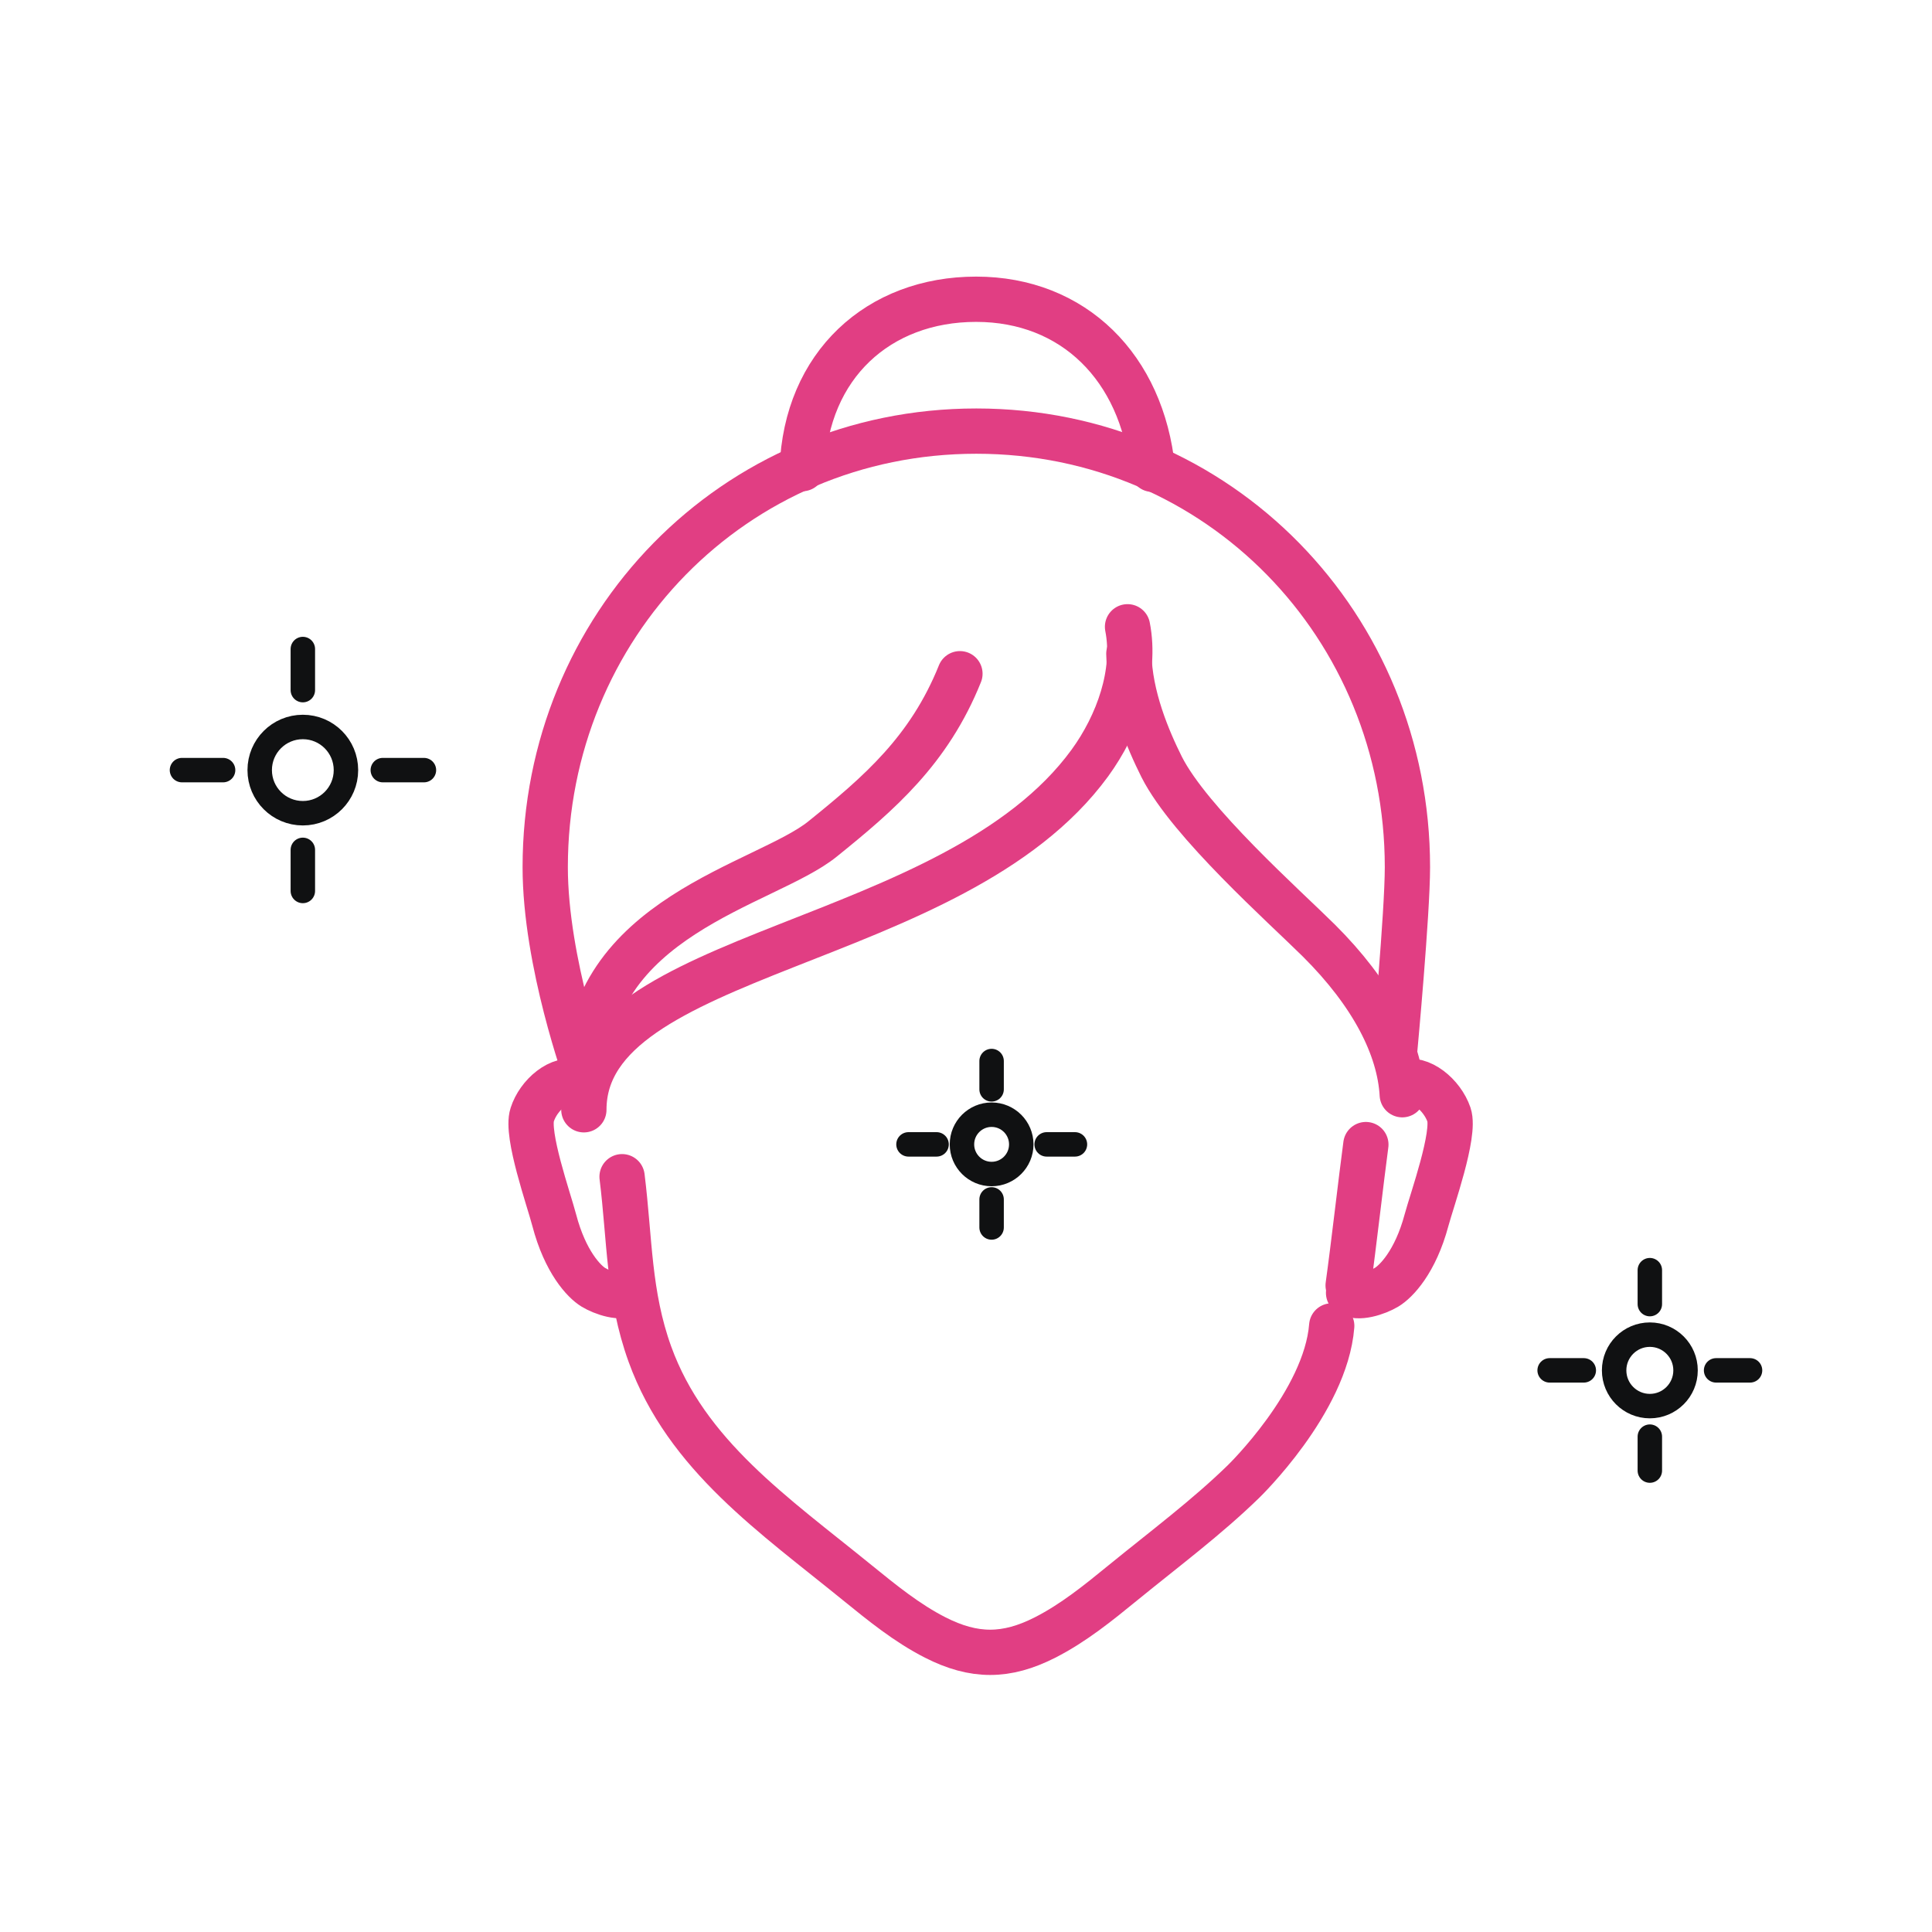 <svg width="64" height="64" viewBox="0 0 64 64" fill="none" xmlns="http://www.w3.org/2000/svg">
<g clip-path="url(#clip0_8520_74224)">
<path d="M44.659 42.582C44.837 41.302 45.09 39.077 45.246 37.916" stroke="#E13E83" stroke-width="1.5" stroke-linecap="round" stroke-linejoin="round"/>
<path d="M20.607 38.98C20.867 41.079 20.815 42.88 21.529 44.859C22.742 48.208 25.637 50.181 28.406 52.435C29.224 53.098 30.043 53.767 30.98 54.244C32.268 54.899 33.332 54.899 34.62 54.244C35.557 53.767 36.383 53.098 37.194 52.435C38.571 51.312 39.978 50.262 41.191 49.079C41.191 49.079 43.914 46.445 44.115 43.922" stroke="#E13E83" stroke-width="1.5" stroke-linecap="round" stroke-linejoin="round"/>
<path d="M31.799 22.318C30.779 24.856 29.127 26.277 27.245 27.795C25.362 29.314 19.431 30.37 19.431 35.654C19.431 35.654 18.061 31.881 18.061 28.726C18.061 20.748 24.298 14.281 32.342 14.281C40.387 14.281 46.623 20.748 46.623 28.726C46.623 30.251 46.206 34.739 46.206 34.739" stroke="#E13E83" stroke-width="1.5" stroke-linecap="round" stroke-linejoin="round"/>
<path d="M37.351 20.763C37.648 22.281 37.038 23.992 36.1 25.28C31.591 31.457 19.341 31.427 19.341 36.763" stroke="#E13E83" stroke-width="1.5" stroke-linecap="round" stroke-linejoin="round"/>
<path d="M37.395 21.656C37.418 23.07 38.028 24.499 38.482 25.407C39.412 27.245 42.567 30.043 43.691 31.159C45.455 32.915 46.363 34.687 46.452 36.264" stroke="#E13E83" stroke-width="1.5" stroke-linecap="round" stroke-linejoin="round"/>
<path d="M19.126 35.855C18.553 35.654 17.838 36.272 17.63 36.927C17.414 37.574 18.188 39.755 18.359 40.417C18.724 41.809 19.349 42.456 19.654 42.642C19.959 42.828 20.599 43.051 20.882 42.828" stroke="#E13E83" stroke-width="1.5" stroke-linecap="round" stroke-linejoin="round"/>
<path d="M46.467 35.855C47.047 35.654 47.777 36.272 48 36.927C48.216 37.574 47.434 39.755 47.256 40.417C46.884 41.809 46.244 42.456 45.931 42.642C45.619 42.828 44.964 43.051 44.673 42.828" stroke="#E13E83" stroke-width="1.5" stroke-linecap="round" stroke-linejoin="round"/>
<path d="M26.575 15.524C26.701 12.093 29.105 9.913 32.335 9.913C35.565 9.913 37.834 12.182 38.177 15.546" stroke="#E13E83" stroke-width="1.5" stroke-linecap="round" stroke-linejoin="round"/>
<path d="M10.032 26.939C10.821 26.939 11.46 26.3 11.46 25.511C11.46 24.721 10.821 24.082 10.032 24.082C9.242 24.082 8.603 24.721 8.603 25.511C8.603 26.3 9.242 26.939 10.032 26.939Z" stroke="#101112" stroke-width="0.81" stroke-linecap="round" stroke-linejoin="round"/>
<path d="M10.032 21.5V22.861" stroke="#101112" stroke-width="0.81" stroke-linecap="round" stroke-linejoin="round"/>
<path d="M10.032 28.153V29.514" stroke="#101112" stroke-width="0.81" stroke-linecap="round" stroke-linejoin="round"/>
<path d="M14.043 25.511H12.681" stroke="#101112" stroke-width="0.81" stroke-linecap="round" stroke-linejoin="round"/>
<path d="M7.39 25.511H6.028" stroke="#101112" stroke-width="0.81" stroke-linecap="round" stroke-linejoin="round"/>
<path d="M32.848 38.891C33.391 38.891 33.831 38.451 33.831 37.909C33.831 37.366 33.391 36.926 32.848 36.926C32.306 36.926 31.866 37.366 31.866 37.909C31.866 38.451 32.306 38.891 32.848 38.891Z" stroke="#101112" stroke-width="0.81" stroke-linecap="round" stroke-linejoin="round"/>
<path d="M32.848 35.148V36.086" stroke="#101112" stroke-width="0.81" stroke-linecap="round" stroke-linejoin="round"/>
<path d="M32.848 39.732V40.662" stroke="#101112" stroke-width="0.81" stroke-linecap="round" stroke-linejoin="round"/>
<path d="M35.609 37.909H34.672" stroke="#101112" stroke-width="0.81" stroke-linecap="round" stroke-linejoin="round"/>
<path d="M31.025 37.909H30.095" stroke="#101112" stroke-width="0.81" stroke-linecap="round" stroke-linejoin="round"/>
<path d="M54.653 46.579C55.306 46.579 55.836 46.049 55.836 45.395C55.836 44.742 55.306 44.212 54.653 44.212C54 44.212 53.47 44.742 53.47 45.395C53.47 46.049 54 46.579 54.653 46.579Z" stroke="#101112" stroke-width="0.81" stroke-linecap="round" stroke-linejoin="round"/>
<path d="M54.653 42.076V43.2" stroke="#101112" stroke-width="0.81" stroke-linecap="round" stroke-linejoin="round"/>
<path d="M54.653 47.591V48.715" stroke="#101112" stroke-width="0.81" stroke-linecap="round" stroke-linejoin="round"/>
<path d="M57.972 45.395H56.848" stroke="#101112" stroke-width="0.81" stroke-linecap="round" stroke-linejoin="round"/>
<path d="M52.465 45.395H51.334" stroke="#101112" stroke-width="0.81" stroke-linecap="round" stroke-linejoin="round"/>
</g>
<defs>
<clipPath id="clip0_8520_74224">
<rect width="64" height="64" fill="white"/>
</clipPath>
</defs>
</svg>
